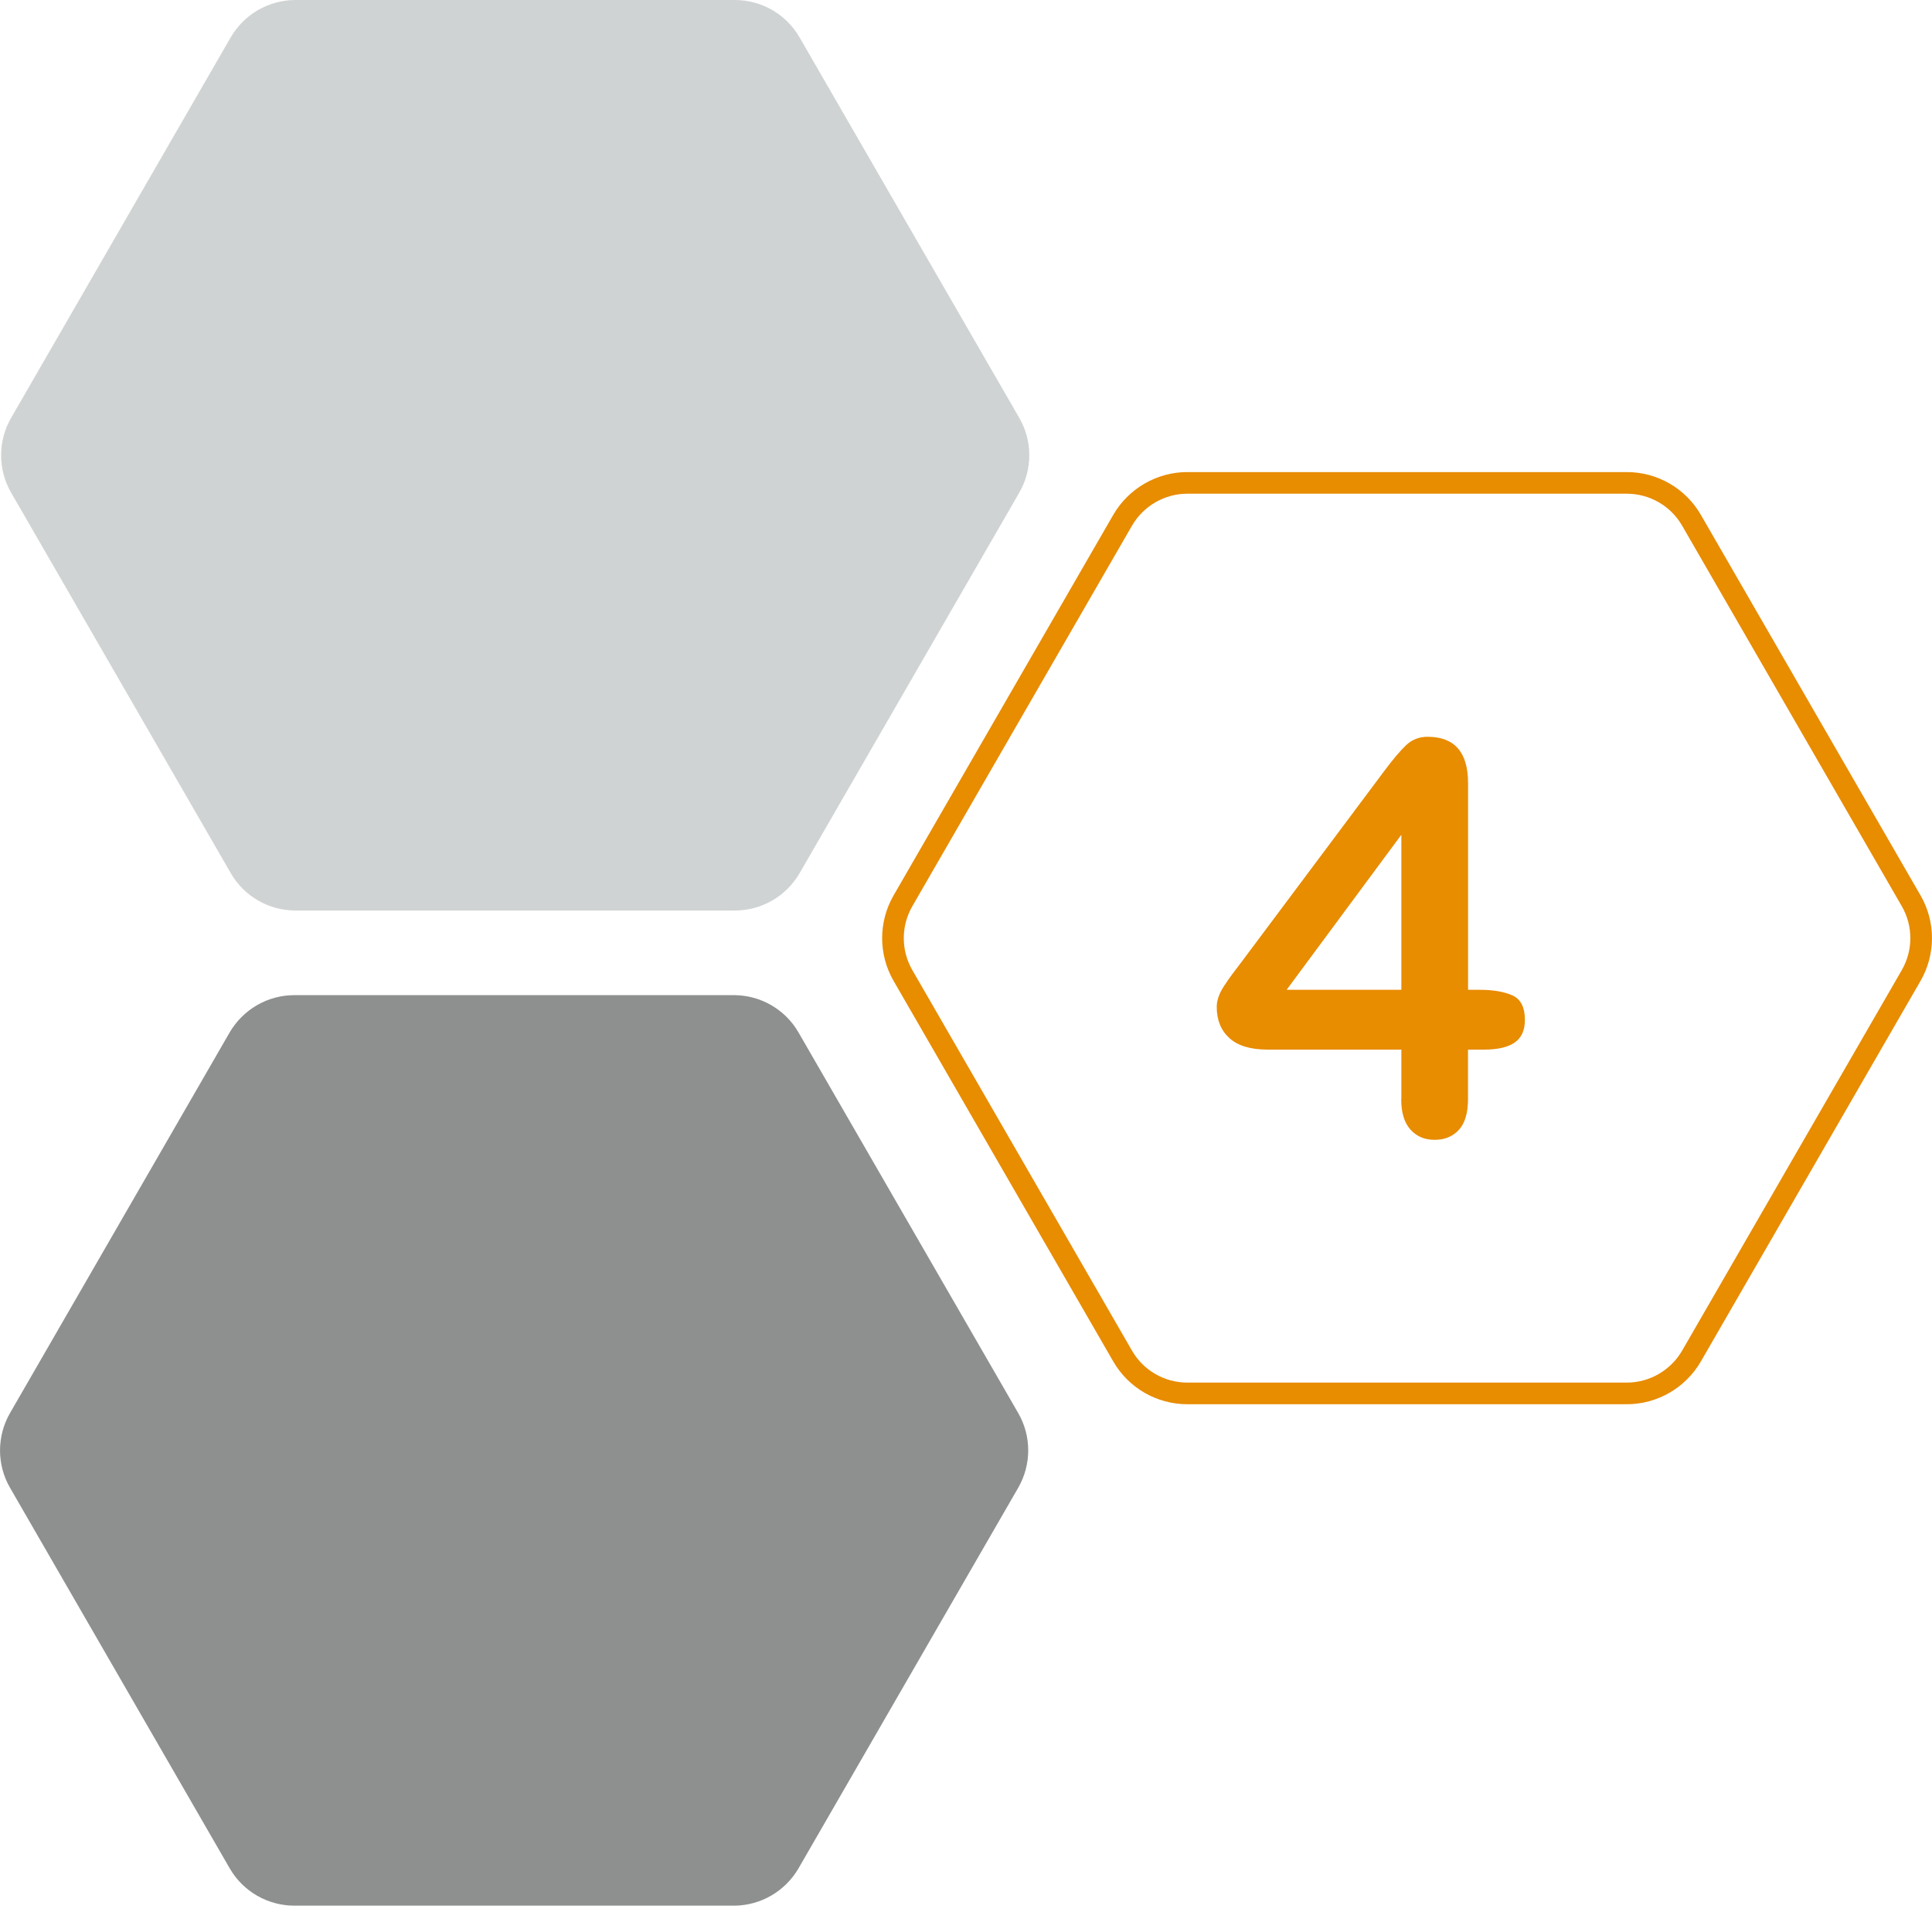 <?xml version="1.0" encoding="UTF-8"?> <svg xmlns="http://www.w3.org/2000/svg" id="Ebene_2" data-name="Ebene 2" viewBox="0 0 267.9 264.21"><defs><style> .cls-1 { fill: none; stroke: #e88c00; stroke-miterlimit: 10; stroke-width: 3px; } .cls-2 { fill: #d0d3d4; } .cls-2, .cls-3, .cls-4 { stroke-width: 0px; } .cls-3 { fill: #8e9090; } .cls-4 { fill: #e88c00; } </style></defs><g id="Ebene_1-2" data-name="Ebene 1"><g><path class="cls-4" d="M194.32,152.4v-6.88h-18.57c-2.34,0-4.1-.53-5.27-1.59-1.17-1.06-1.76-2.5-1.76-4.33,0-.47.09-.94.26-1.42.17-.48.43-.99.78-1.52.35-.53.7-1.04,1.07-1.54.37-.49.83-1.1,1.37-1.81l19.61-26.23c1.28-1.73,2.34-2.98,3.16-3.76.83-.78,1.82-1.17,2.98-1.17,3.75,0,5.62,2.15,5.62,6.44v28.64h1.59c1.9,0,3.42.26,4.57.78,1.15.52,1.72,1.65,1.72,3.4,0,1.43-.47,2.47-1.41,3.13-.94.65-2.34.98-4.22.98h-2.26v6.88c0,1.9-.42,3.31-1.26,4.24-.84.92-1.96,1.39-3.37,1.39s-2.5-.48-3.35-1.42c-.85-.95-1.28-2.35-1.28-4.2ZM178.41,137.23h15.91v-21.5l-15.91,21.5Z"></path><path class="cls-2" d="M101.89,0h-60.92c-3.7,0-7.12,1.98-8.98,5.18L1.54,57.94c-1.85,3.21-1.85,7.16,0,10.36l30.46,52.76c1.85,3.21,5.27,5.18,8.98,5.18h60.92c3.7,0,7.12-1.98,8.98-5.18l30.46-52.76c1.85-3.21,1.85-7.16,0-10.36L110.87,5.18c-1.85-3.21-5.27-5.18-8.98-5.18Z"></path><path class="cls-3" d="M101.74,137.97h-60.92c-3.7,0-7.12,1.98-8.98,5.18L1.39,195.91c-1.85,3.21-1.85,7.16,0,10.36l30.46,52.76c1.85,3.21,5.27,5.18,8.98,5.18h60.92c3.7,0,7.12-1.98,8.98-5.18l30.46-52.76c1.85-3.21,1.85-7.16,0-10.36l-30.46-52.76c-1.85-3.21-5.27-5.18-8.98-5.18Z"></path><path class="cls-1" d="M225.57,66.95h-60.92c-3.7,0-7.12,1.98-8.98,5.18l-30.46,52.76c-1.85,3.21-1.85,7.16,0,10.36l30.46,52.76c1.85,3.21,5.27,5.18,8.98,5.18h60.92c3.7,0,7.12-1.98,8.98-5.18l30.46-52.76c1.85-3.21,1.85-7.16,0-10.36l-30.46-52.76c-1.85-3.21-5.27-5.18-8.98-5.18Z"></path></g></g></svg> 